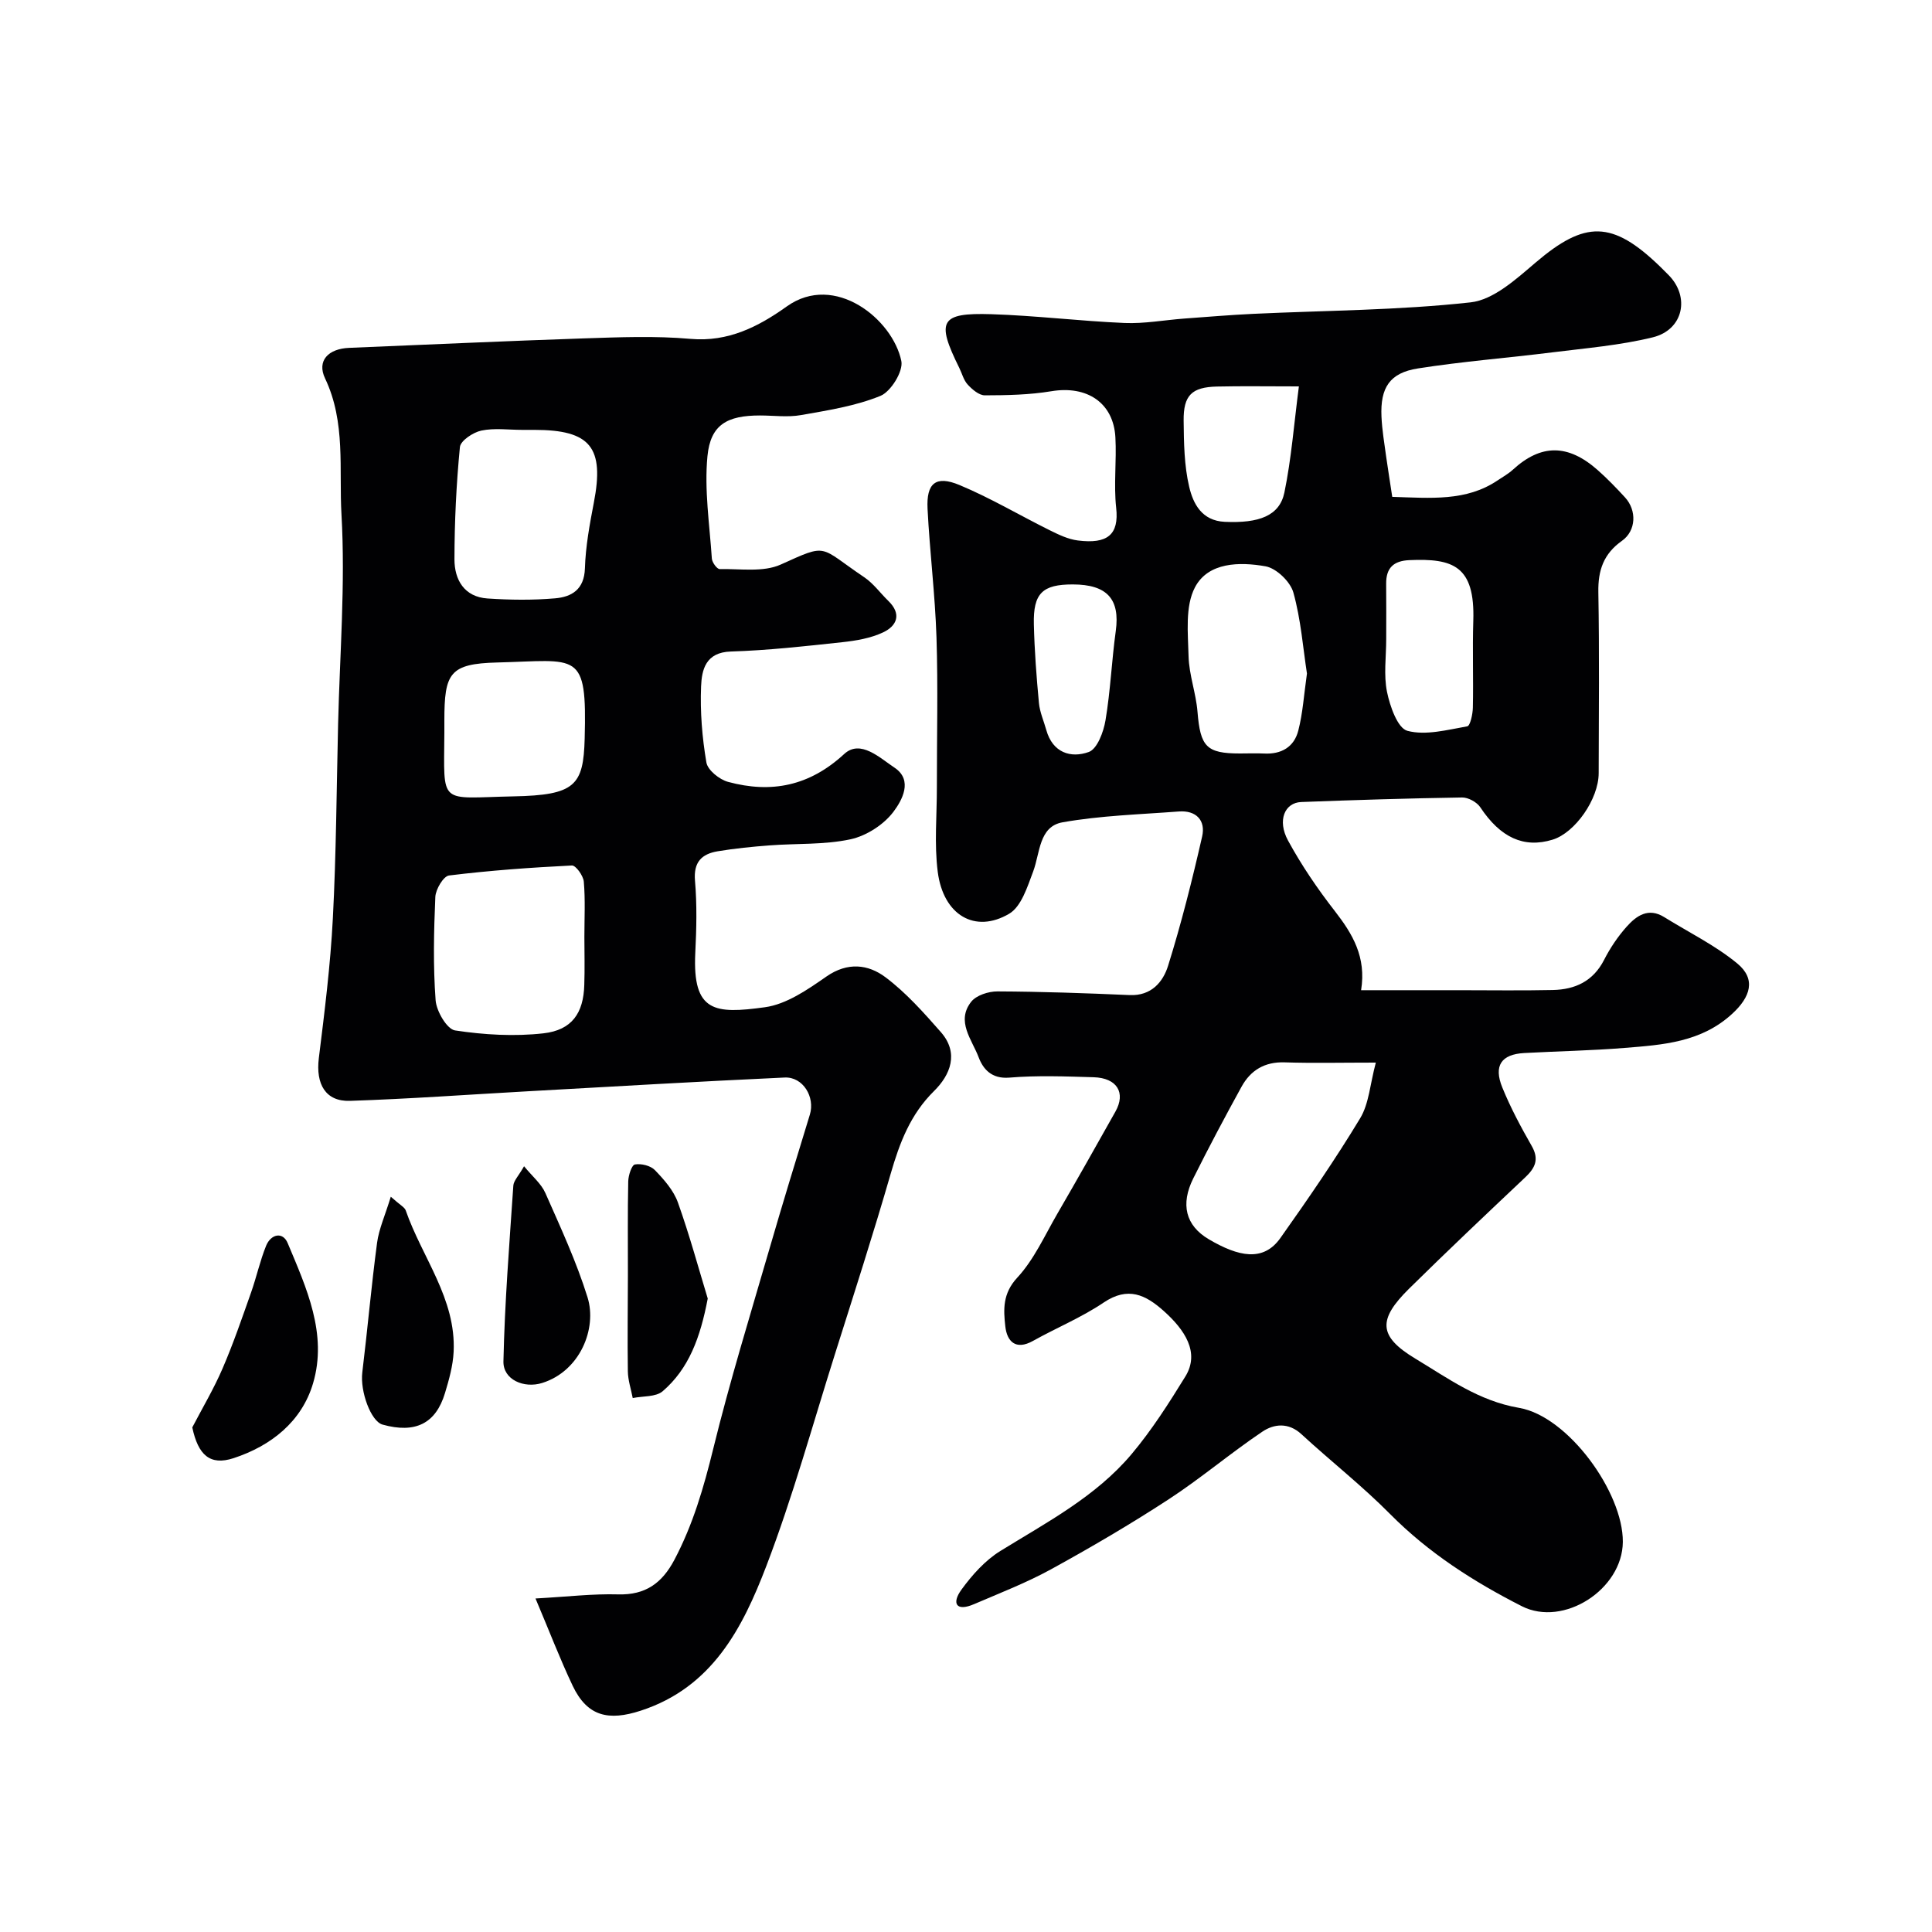 <svg enable-background="new 0 0 400 400" viewBox="0 0 400 400" xmlns="http://www.w3.org/2000/svg"><g fill="#010103"><path d="m288.25 102.87c7.98.24 15.3.97 21.8-3.4 1.08-.73 2.24-1.37 3.19-2.24 5.81-5.32 11.4-5.35 17.56.11 1.99 1.76 3.85 3.69 5.65 5.65 2.45 2.67 2.32 6.89-.64 8.98-3.8 2.69-4.97 6.09-4.89 10.62.22 12.49.1 24.99.07 37.49-.01 5.38-4.89 12.33-9.53 13.76-5.99 1.84-10.83-.45-14.98-6.7-.71-1.07-2.5-2.05-3.77-2.03-11.1.17-22.2.52-33.3.94-3.43.13-5.01 3.8-2.74 7.97 2.79 5.13 6.12 10.02 9.71 14.63 3.65 4.71 6.53 9.47 5.42 16.36h20.21c6.5 0 13 .1 19.49-.04 4.61-.1 8.35-1.81 10.61-6.24 1.25-2.45 2.84-4.82 4.67-6.87 2.02-2.26 4.49-4.03 7.78-1.98 5.08 3.16 10.56 5.83 15.13 9.6 3.93 3.25 2.72 6.94-1.03 10.39-6.44 5.94-14.37 6.45-22.31 7.09-6.91.56-13.86.68-20.79 1.06-4.72.26-6.37 2.61-4.52 7.14 1.7 4.18 3.85 8.19 6.09 12.11 1.58 2.76.71 4.54-1.34 6.48-8.07 7.62-16.14 15.25-24.04 23.04-6.48 6.4-6.43 9.85 1.28 14.5 6.74 4.05 13.1 8.76 21.46 10.19 10.17 1.73 21.57 17.51 21.5 27.75-.07 9.85-12.28 17.7-20.91 13.32-9.97-5.07-19.29-11.03-27.27-19.08-5.79-5.85-12.31-10.96-18.38-16.55-2.68-2.47-5.68-2.12-8.07-.51-6.63 4.46-12.76 9.68-19.45 14.04-7.9 5.15-16.06 9.93-24.33 14.47-5.09 2.79-10.56 4.9-15.91 7.2-3.73 1.61-4.66-.18-2.62-2.99 2.21-3.04 4.91-6.07 8.07-8.02 9.64-5.95 19.77-11.26 27.17-20.06 4.18-4.97 7.71-10.52 11.13-16.07 3.06-4.98-.17-9.69-4.44-13.52-3.79-3.4-7.44-5.18-12.48-1.78-4.58 3.09-9.78 5.23-14.63 7.94-3.61 2.02-5.39.07-5.73-3-.39-3.47-.58-6.8 2.46-10.08 3.48-3.75 5.68-8.71 8.3-13.23 4.08-7.02 8.06-14.09 12.04-21.17 2.19-3.9.33-6.96-4.5-7.11-5.83-.17-11.69-.4-17.48.08-3.67.3-5.43-1.78-6.35-4.23-1.37-3.63-4.71-7.43-1.54-11.47 1.06-1.35 3.59-2.16 5.44-2.15 9.12.04 18.25.36 27.37.76 4.49.2 6.92-2.72 7.96-6.07 2.75-8.8 5-17.77 7.05-26.76.76-3.33-1.23-5.46-4.85-5.18-8.03.61-16.15.84-24.05 2.24-4.91.87-4.64 6.34-6.09 10.2-1.19 3.15-2.44 7.24-4.96 8.73-7.08 4.17-13.64.28-14.79-8.67-.74-5.77-.17-11.7-.18-17.56-.01-10.33.25-20.67-.08-30.99-.29-8.88-1.4-17.73-1.85-26.61-.27-5.32 1.7-6.97 6.59-4.94 6.41 2.67 12.44 6.26 18.68 9.36 1.86.92 3.84 1.88 5.85 2.13 6.09.77 8.56-1.16 7.93-6.78-.53-4.8.11-9.72-.16-14.57-.39-7.17-5.89-10.78-13.26-9.55-4.52.75-9.18.84-13.77.85-1.2 0-2.61-1.21-3.54-2.22-.85-.91-1.18-2.31-1.76-3.48-4.82-9.72-3.95-11.43 6.63-11.1 9.21.29 18.39 1.43 27.6 1.82 4.08.17 8.19-.6 12.29-.91 4.76-.35 9.53-.75 14.3-.98 15.03-.71 30.13-.73 45.05-2.38 4.75-.52 9.44-4.82 13.45-8.23 10.22-8.72 15.86-8.76 25.73.77.6.58 1.18 1.17 1.77 1.76 4.53 4.53 3.13 11.38-3.23 12.94-6.77 1.66-13.82 2.24-20.78 3.11-9.27 1.16-18.61 1.88-27.84 3.33-5.84.91-7.82 3.97-7.55 9.98.12 2.77.6 5.53.97 8.29.39 2.74.83 5.44 1.26 8.32zm-3.4 117.13c-7.23 0-13.06.14-18.88-.05-4.13-.14-7.04 1.63-8.92 5.04-3.45 6.27-6.81 12.59-10 18.99-2.65 5.32-1.63 9.75 3.24 12.61 6.1 3.58 11.25 4.74 14.8-.27 5.74-8.1 11.39-16.31 16.52-24.8 1.83-3.03 2.04-7.04 3.24-11.52zm-14.26-80.55c-.81-5.25-1.25-11.17-2.81-16.77-.63-2.25-3.52-5.03-5.76-5.43-5.36-.95-11.88-.88-14.62 4.36-2.06 3.93-1.44 9.46-1.32 14.27.1 3.84 1.54 7.63 1.85 11.49.59 7.23 1.83 8.63 8.8 8.63 1.66 0 3.33-.07 4.98.01 3.59.19 6.23-1.36 7.09-4.76.93-3.6 1.16-7.38 1.79-11.8zm16.41-7.12c0 3.66-.55 7.43.17 10.94.61 2.97 2.19 7.5 4.22 8.04 3.8 1.01 8.27-.21 12.39-.93.61-.11 1.14-2.53 1.16-3.89.13-5.98-.1-11.97.09-17.95.37-11.42-4.21-12.96-13.23-12.57-3.29.14-4.84 1.62-4.81 4.89.04 3.82.01 7.64.01 11.47zm-18.08-52.33c-6.71 0-11.84-.09-16.96.03-5.21.12-6.96 1.8-6.9 7.08.05 4.58.11 9.27 1.15 13.68.82 3.49 2.6 7.03 7.37 7.25 7.08.32 11.34-1.24 12.34-6.07 1.44-6.97 1.98-14.12 3-21.97zm-46.81 41c-6.28-.01-8.22 1.83-8.06 8.27.13 5.43.54 10.87 1.05 16.28.18 1.9 1.01 3.74 1.53 5.61 1.31 4.68 5.06 5.87 8.79 4.53 1.75-.63 3.06-4.15 3.46-6.55 1.03-6.11 1.28-12.35 2.13-18.51.9-6.58-1.78-9.62-8.9-9.63z"/><path d="m110.87 330.95c6.66-.37 11.89-1 17.11-.85 5.66.16 9.09-2.33 11.64-7.15 3.85-7.28 6.08-14.98 8.04-22.96 3.44-14.03 7.71-27.87 11.74-41.75 2.66-9.18 5.47-18.32 8.27-27.46 1.12-3.64-1.41-7.87-5.22-7.69-17.8.82-35.6 1.87-53.39 2.86-12.2.68-24.39 1.57-36.6 1.97-5.07.17-7.11-3.48-6.45-8.84 1.19-9.6 2.4-19.23 2.9-28.89.7-13.41.77-26.86 1.09-40.29.35-14.46 1.52-28.97.7-43.36-.54-9.35.93-19.11-3.4-28.2-1.74-3.66.67-6.14 4.98-6.32 16.2-.66 32.39-1.42 48.59-1.96 7.36-.24 14.78-.55 22.09.1 7.84.69 14.09-2.55 19.94-6.72 9.94-7.08 21.94 2.68 23.71 11.3.44 2.12-2.16 6.33-4.32 7.22-5.17 2.11-10.89 3-16.46 3.98-2.75.49-5.65.08-8.48.08-6.8 0-10.25 1.89-10.88 8.43-.67 6.97.44 14.12.91 21.19.05.8 1.07 2.19 1.62 2.18 4.25-.08 9.02.7 12.65-.94 9.92-4.48 7.77-3.78 17.29 2.64 1.9 1.28 3.31 3.27 4.98 4.89 2.8 2.72 1.79 5.17-1.09 6.52-2.57 1.21-5.58 1.72-8.45 2.03-7.67.83-15.37 1.69-23.07 1.93-5.23.16-6.02 3.79-6.16 7.24-.21 5.23.22 10.57 1.1 15.73.27 1.59 2.7 3.54 4.49 4.02 8.95 2.42 16.84.87 24.04-5.77 3.36-3.1 7.39.82 10.41 2.82 3.95 2.62 1.5 6.85-.19 9.11-2.01 2.69-5.63 5.02-8.93 5.73-5.42 1.16-11.16.83-16.75 1.26-3.59.27-7.19.63-10.74 1.22-3.28.55-5.02 2.22-4.69 6.08.43 4.96.31 10 .06 14.99-.59 12.28 4.05 12.64 14.4 11.22 4.48-.61 8.86-3.65 12.75-6.36 4.39-3.05 8.65-2.54 12.23.15 4.26 3.2 7.91 7.31 11.46 11.35 3.82 4.35 1.97 8.87-1.4 12.2-4.92 4.85-7.13 10.73-8.98 17.12-3.61 12.5-7.61 24.89-11.53 37.31-4.64 14.68-8.73 29.57-14.22 43.92-4.92 12.84-11.2 25.12-25.98 29.94-6.7 2.19-11.08 1.2-14.1-5.12-2.66-5.6-4.87-11.41-7.71-18.1zm10.12-136.97c0-3.82.21-7.66-.12-11.45-.11-1.23-1.66-3.38-2.46-3.34-8.5.42-17 1.03-25.44 2.07-1.16.14-2.77 2.86-2.84 4.44-.31 7.13-.47 14.3.06 21.4.17 2.26 2.35 5.99 4.03 6.24 6.01.91 12.27 1.28 18.29.6 5.93-.67 8.29-4.21 8.46-10.01.11-3.3.03-6.63.02-9.95zm-12.88-104.98c-2.83 0-5.75-.42-8.46.15-1.7.36-4.3 2.09-4.43 3.41-.75 7.72-1.12 15.49-1.13 23.25 0 4.24 2.04 7.78 6.85 8.1 4.64.31 9.34.37 13.97-.03 3.43-.29 6.05-1.81 6.19-6.2.14-4.54.98-9.09 1.84-13.57 2.23-11.48-.66-15.11-12.33-15.11-.83 0-1.66 0-2.5 0zm-16.11 62.67c-.08 15.34-1.29 13.52 14.3 13.21 12.79-.25 14.49-2.26 14.75-11.95.5-18.39-1.35-16.18-18.08-15.77-9.89.25-10.97 2.19-10.97 12.02z"/><path d="m39.81 295.53c2.11-4.05 4.46-8 6.26-12.18 2.22-5.14 4.04-10.46 5.91-15.75 1.13-3.2 1.85-6.56 3.12-9.69.98-2.4 3.44-2.98 4.46-.54 3.88 9.26 8.29 18.82 5.25 29.05-2.34 7.89-8.67 12.93-16.46 15.48-4.87 1.59-7.33-.65-8.54-6.37z"/><path d="m80.91 247.77c1.94 1.74 2.86 2.17 3.09 2.83 3.38 9.74 10.45 18.27 9.92 29.28-.14 2.87-.95 5.76-1.79 8.54-1.91 6.34-6.16 8.41-12.92 6.53-2.44-.68-4.68-6.91-4.2-10.8 1.09-8.94 1.87-17.93 3.06-26.85.39-2.89 1.66-5.66 2.84-9.53z"/><path d="m146.53 268.85c-1.55 8.13-3.92 14.53-9.33 19.19-1.42 1.22-4.1.98-6.2 1.41-.35-1.84-.98-3.67-1.01-5.52-.1-6.64 0-13.29.01-19.93.01-6.48-.07-12.96.07-19.43.03-1.23.72-3.36 1.38-3.48 1.31-.23 3.25.24 4.15 1.18 1.89 1.96 3.87 4.2 4.76 6.71 2.44 6.84 4.34 13.87 6.17 19.87z"/><path d="m108.5 241.46c1.74 2.13 3.56 3.61 4.41 5.54 3.14 7.11 6.44 14.22 8.74 21.62 1.99 6.43-1.54 15.25-9.4 17.71-3.78 1.18-8.1-.68-8.02-4.47.26-12.14 1.23-24.26 2.05-36.39.07-1.01 1.05-1.96 2.22-4.01z"/></g></svg>